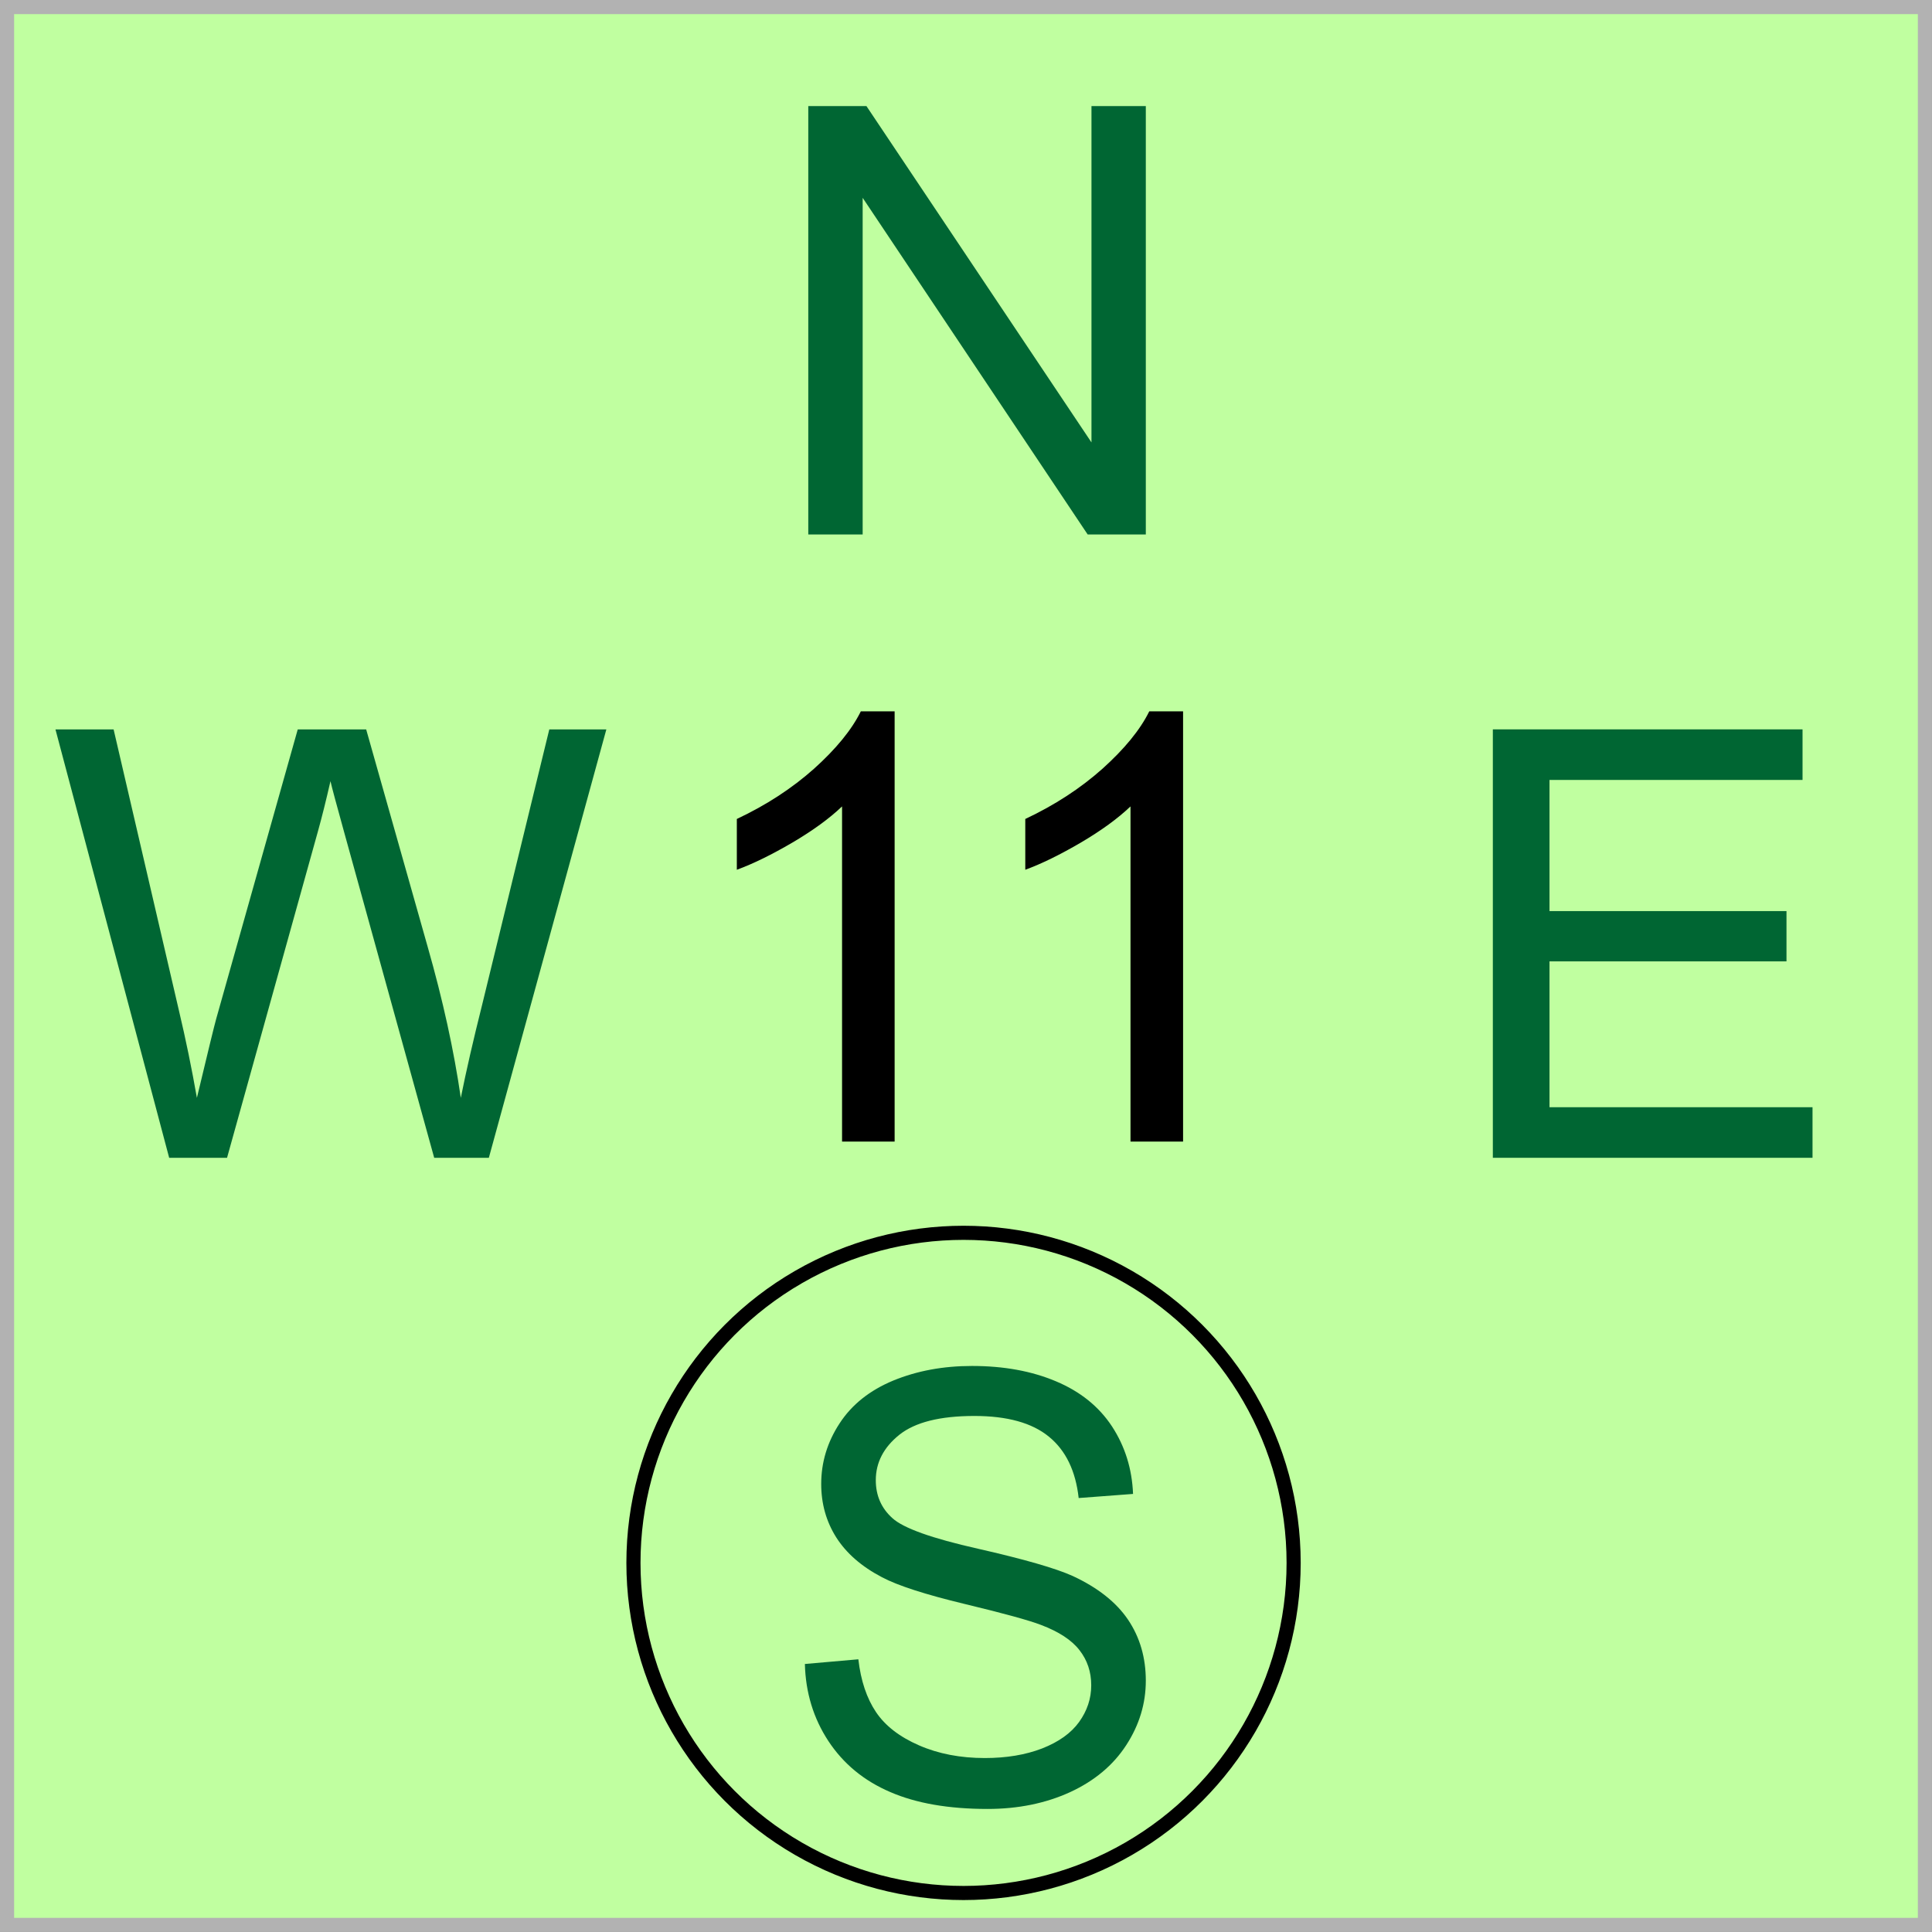 <?xml version="1.0" encoding="UTF-8"?>
<!DOCTYPE svg PUBLIC "-//W3C//DTD SVG 1.1//EN" "http://www.w3.org/Graphics/SVG/1.1/DTD/svg11.dtd">
<!-- Creator: CorelDRAW -->
<svg xmlns="http://www.w3.org/2000/svg" xml:space="preserve" width="90px" height="90px" style="shape-rendering:geometricPrecision; text-rendering:geometricPrecision; image-rendering:optimizeQuality; fill-rule:evenodd; clip-rule:evenodd"
viewBox="0 0 56.919 56.919"
 xmlns:xlink="http://www.w3.org/1999/xlink">
 <rect x="0" y="0" width="56.919" height="56.919" fill="#808080" stroke="none"/>
 <defs>
  <style type="text/css">
   <![CDATA[
    .str1 {stroke:black;stroke-width:0.416}
    .str0 {stroke:#B2B2B2;stroke-width:0.416}
    .fil2 {fill:none}
    .fil0 {fill:#C0FFA0}
    .fil3 {fill:black;fill-rule:nonzero}
    .fil1 {fill:#006633;fill-rule:nonzero}
   ]]>
  </style>
 </defs>
 <g id="Warstwa_x0020_1">
  <g id="_192023744">
   <g>
    <g>
     <rect id="_192020768" class="fil0 str0" x="0.208" y="0.208" width="56.502" height="56.502"/>
     <polygon id="_192021032" class="fil1" points="23.813,15.746 23.813,3.125 25.526,3.125 32.156,13.034 32.156,3.125 33.757,3.125 33.757,15.746 32.044,15.746 25.415,5.828 25.415,15.746 "/>
     <path id="_192020576" class="fil1" d="M23.713 49.023l1.575 -0.138c0.073,0.632 0.247,1.149 0.52,1.555 0.273,0.406 0.697,0.732 1.269,0.981 0.573,0.25 1.22,0.373 1.937,0.373 0.638,0 1.199,-0.094 1.687,-0.282 0.488,-0.191 0.852,-0.45 1.09,-0.779 0.238,-0.332 0.358,-0.691 0.358,-1.081 0,-0.397 -0.115,-0.741 -0.347,-1.037 -0.229,-0.297 -0.608,-0.544 -1.134,-0.743 -0.341,-0.132 -1.087,-0.338 -2.248,-0.617 -1.158,-0.279 -1.972,-0.541 -2.436,-0.788 -0.602,-0.314 -1.052,-0.708 -1.349,-1.176 -0.294,-0.467 -0.441,-0.99 -0.441,-1.572 0,-0.635 0.179,-1.231 0.541,-1.784 0.361,-0.555 0.89,-0.975 1.584,-1.263 0.696,-0.285 1.466,-0.429 2.316,-0.429 0.938,0 1.76,0.15 2.477,0.453 0.714,0.3 1.264,0.743 1.649,1.328 0.382,0.585 0.591,1.249 0.62,1.989l-1.602 0.121c-0.088,-0.797 -0.379,-1.402 -0.876,-1.807 -0.497,-0.408 -1.228,-0.611 -2.198,-0.611 -1.011,0 -1.746,0.185 -2.21,0.555 -0.461,0.37 -0.693,0.817 -0.693,1.337 0,0.455 0.165,0.829 0.491,1.12 0.323,0.294 1.161,0.594 2.518,0.899 1.358,0.309 2.289,0.576 2.795,0.805 0.734,0.341 1.278,0.77 1.628,1.287 0.35,0.52 0.523,1.12 0.523,1.796 0,0.673 -0.191,1.305 -0.576,1.898 -0.385,0.594 -0.937,1.055 -1.657,1.387 -0.72,0.329 -1.531,0.494 -2.43,0.494 -1.143,0 -2.101,-0.165 -2.871,-0.5 -0.773,-0.332 -1.378,-0.832 -1.819,-1.502 -0.438,-0.667 -0.67,-1.425 -0.691,-2.268z"/>
     <path id="_192024272" class="fil1" d="M4.984 34.11l-3.35 -12.621 1.713 0 1.922 8.272c0.206,0.867 0.382,1.728 0.532,2.583 0.323,-1.349 0.511,-2.125 0.57,-2.333l2.401 -8.522 2.016 0 1.807 6.388c0.453,1.584 0.779,3.074 0.981,4.467 0.159,-0.796 0.37,-1.713 0.629,-2.745l1.978 -8.11 1.681 0 -3.462 12.621 -1.61 0 -2.659 -9.615c-0.223,-0.805 -0.356,-1.299 -0.397,-1.481 -0.132,0.579 -0.256,1.073 -0.37,1.481l-2.677 9.615 -1.704 0z"/>
     <polygon id="_192023408" class="fil1" points="43.981,34.11 43.981,21.488 53.105,21.488 53.105,22.978 45.65,22.978 45.65,26.842 52.632,26.842 52.632,28.323 45.65,28.323 45.65,32.62 53.399,32.62 53.399,34.11 "/>
    </g>
    <circle id="_192023576" class="fil2 str1" cx="28.387" cy="46.045" r="9.725"/>
   </g>
   <path id="_192024008" class="fil3" d="M26.357 33.632l-1.549 0 0 -9.874c-0.373,0.356 -0.861,0.711 -1.466,1.067 -0.608,0.355 -1.152,0.623 -1.634,0.799l0 -1.496c0.867,-0.408 1.625,-0.902 2.275,-1.481 0.646,-0.582 1.108,-1.143 1.378,-1.69l0.996 0 0 12.674z"/>
   <path id="_1920240081" class="fil3" d="M34.855 33.632l-1.549 0 0 -9.874c-0.373,0.356 -0.861,0.711 -1.466,1.067 -0.608,0.355 -1.152,0.623 -1.634,0.799l0 -1.496c0.867,-0.408 1.625,-0.902 2.275,-1.481 0.646,-0.582 1.108,-1.143 1.378,-1.69l0.996 0 0 12.674z"/>
  </g>
 </g>
</svg>
